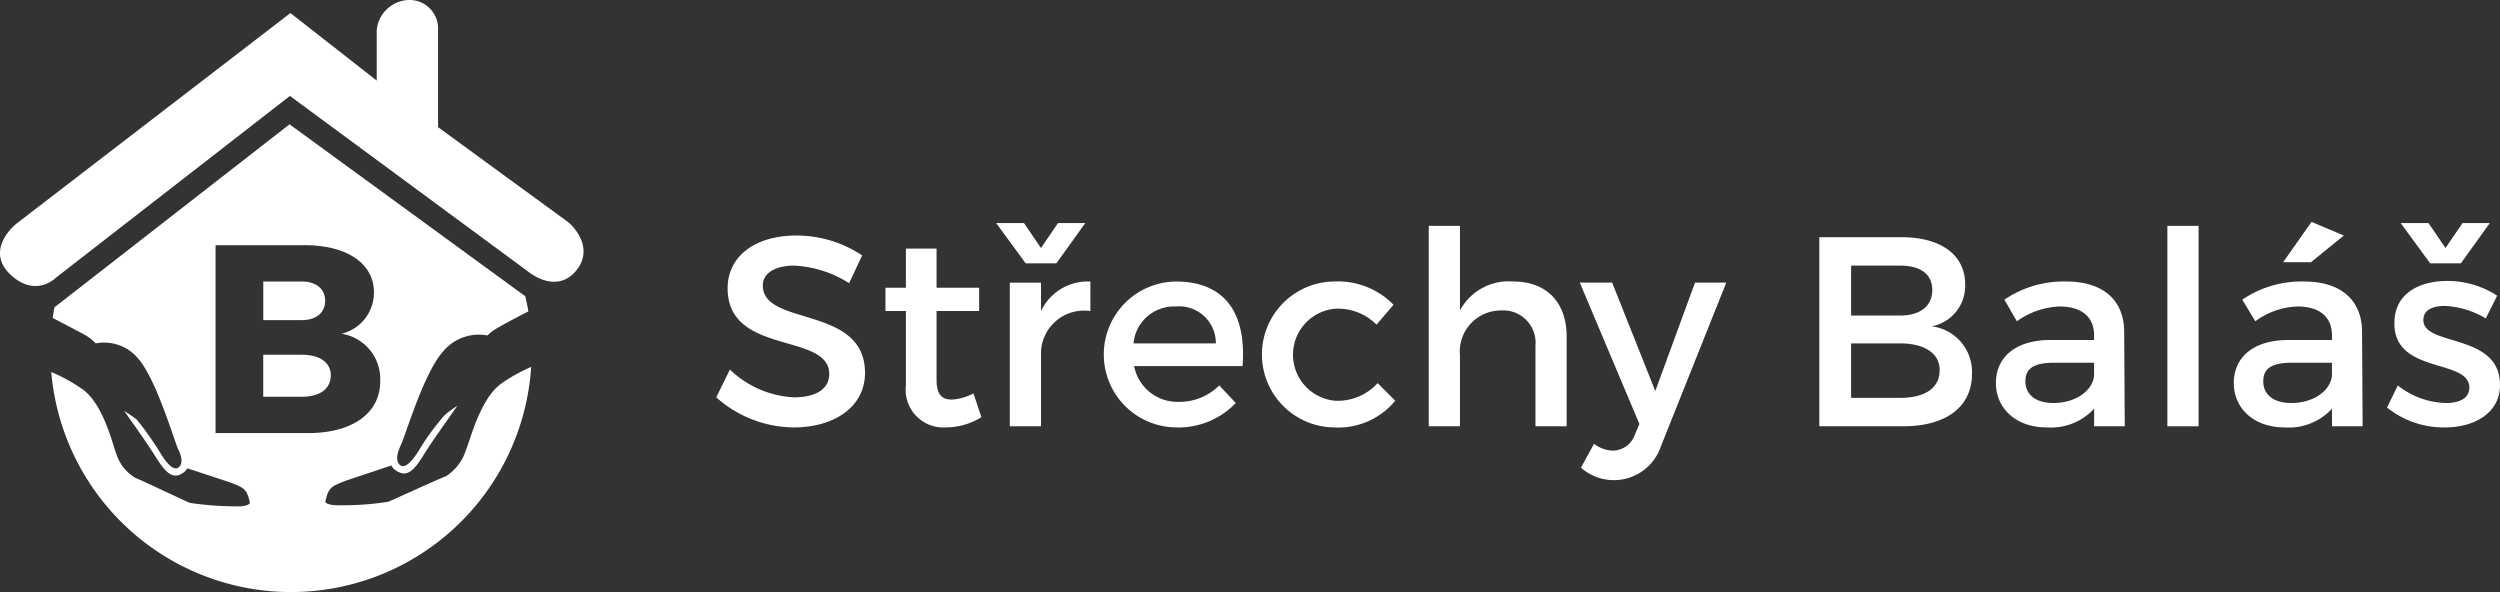 <svg xmlns="http://www.w3.org/2000/svg" width="200.362" height="47.449" viewBox="0 0 200.362 47.449"><rect x="0" y="0" width="200.362" height="47.449" fill="#333333" stroke="none"/><g transform="translate(-687 -99)"><g transform="translate(687 100)"><path d="M52.4,217.64l22.021-16.926,6.916,5.414V202.08a2.662,2.662,0,0,1,2.548-2.412,2.291,2.291,0,0,1,2.366,2.138v8.053L96.72,217.5s2.229,1.866.592,3.867c-1.638,1.957-3.867.046-3.867.046L74.38,207.357l-18.745,14.56S54,223.6,51.949,221.644c-2.047-2,.455-4,.455-4Z" transform="translate(-51.144 -200.668)" fill="#fff" fill-rule="evenodd"/><g transform="translate(4.111 8.963)"><path d="M102.334,253.463c-1.683,1.229-2.457,4.459-2.821,5.323a3.906,3.906,0,0,1-1.592,2.093c-.637.227-4.277,1.91-4.641,2.047A23.46,23.46,0,0,1,89,263.2c-.956-.091-.728-.364-.728-.364.227-1.137.591-1.183,1.592-1.593l3.686-1.229s.091.364.728.592c.91.319,1.547-1,2.093-1.82.546-.865,2.457-3.549,2.457-3.549a8.558,8.558,0,0,0-1,.727,18.724,18.724,0,0,0-2.093,2.867c-.41.637-1,1.456-1.456,1.182-.41-.272-.318-.91,0-1.592.364-.683,1.82-5.778,3.412-7.552a3.734,3.734,0,0,1,3.549-1.274,3.7,3.7,0,0,1,.956-.683c.474-.284,1.649-.9,2.323-1.246-.069-.409-.155-.812-.249-1.213L85.378,232.674,66.536,247.343q-.078.421-.138.848c.408.214,1.993,1.044,2.585,1.359a4.076,4.076,0,0,1,.864.683,3.542,3.542,0,0,1,3.413,1.229c1.456,1.683,2.867,6.552,3.185,7.234.318.637.409,1.228,0,1.5s-1-.5-1.365-1.092a24.43,24.43,0,0,0-1.956-2.775c-.41-.319-1-.683-1-.683s1.82,2.548,2.321,3.367c.546.819,1.183,2.047,2.048,1.774.591-.227.682-.547.682-.547l3.458,1.138c1,.41,1.319.455,1.547,1.547,0,0,.182.273-.682.364a25.526,25.526,0,0,1-4.1-.273c-.364-.136-3.777-1.774-4.368-2a3.489,3.489,0,0,1-1.547-1.957c-.318-.864-1.046-3.958-2.684-5.142a13.535,13.535,0,0,0-2.518-1.391,19.287,19.287,0,0,0,38.463-.41A13.4,13.4,0,0,0,102.334,253.463Zm-22.885,3.958v-15.06h7.143c3.367,0,5.551,1.456,5.551,3.777a3.393,3.393,0,0,1-2.593,3.321,3.676,3.676,0,0,1,3.094,3.822c0,2.548-2.229,4.14-5.778,4.14Z" transform="translate(-66.284 -232.674)" fill="#fff"/><path d="M131.93,300.684h-3.094v3.367h3.094c1.456,0,2.32-.637,2.32-1.729C134.25,301.321,133.386,300.684,131.93,300.684Z" transform="translate(-111.85 -282.216)" fill="#fff"/><path d="M133.8,280.617c0-.955-.728-1.547-1.866-1.547h-3.094v3.094h3.094C133.067,282.164,133.8,281.573,133.8,280.617Z" transform="translate(-111.85 -266.471)" fill="#fff"/></g><path d="M268.954,265.5c-3.276,0-5.505,1.638-5.505,4.231,0,5.415,8.144,3.5,8.144,6.87,0,1.183-1.046,1.865-2.821,1.865a7.949,7.949,0,0,1-5.141-2.229l-1.092,2.229a9.42,9.42,0,0,0,6.188,2.412c3.321,0,5.733-1.683,5.733-4.368,0-5.46-8.19-3.685-8.19-7.007,0-1,1-1.593,2.5-1.593a8.948,8.948,0,0,1,4.414,1.41l1.047-2.229a9.521,9.521,0,0,0-5.278-1.593Z" transform="translate(-205.134 -247.622)" fill="#fff"/><path d="M319.522,280.954a4.232,4.232,0,0,1-1.729.5c-.773,0-1.228-.364-1.228-1.592v-5.506h3.412v-1.865h-3.412v-3.14h-2.457v3.14h-1.638v1.865h1.638v5.96a3.025,3.025,0,0,0,3.23,3.367,5.454,5.454,0,0,0,2.821-.819l-.637-1.911Z" transform="translate(-241.505 -250.429)" fill="#fff"/><path d="M347.508,265.044h2.457l2.321-3.23H350.1l-1.365,2-1.365-2h-2.229l2.366,3.23Zm1.228,1.547h-2.5V278.1h2.5V272.1a3.453,3.453,0,0,1,3.958-3.231V266.5a4.151,4.151,0,0,0-3.958,2.366v-2.275Z" transform="translate(-265.305 -244.938)" fill="#fff"/><path d="M382.464,279.07a5.847,5.847,0,0,0,.046,11.693,6.327,6.327,0,0,0,4.778-1.957l-1.32-1.411a4.5,4.5,0,0,1-3.23,1.32,3.534,3.534,0,0,1-3.594-2.867h8.69c.319-4.14-1.319-6.779-5.369-6.779Zm-3.367,4.96a3.251,3.251,0,0,1,3.367-2.958,2.943,2.943,0,0,1,3.23,2.958Z" transform="translate(-288.25 -257.508)" fill="#fff"/><path d="M429.333,279.07a5.847,5.847,0,0,0,0,11.693,5.909,5.909,0,0,0,4.913-2.139l-1.41-1.411a4.319,4.319,0,0,1-3.412,1.411,3.7,3.7,0,0,1,0-7.371,4.322,4.322,0,0,1,3.321,1.274l1.365-1.592a6.225,6.225,0,0,0-4.777-1.866Z" transform="translate(-322.425 -257.508)" fill="#fff"/><path d="M479.592,267.11a4.424,4.424,0,0,0-4.277,2.32v-6.779h-2.5v16.061h2.5v-5.687a3.291,3.291,0,0,1,3.276-3.595,2.594,2.594,0,0,1,2.775,2.821v6.461h2.5v-7.189c0-2.73-1.592-4.413-4.277-4.413Z" transform="translate(-358.307 -245.548)" fill="#fff"/><path d="M529.121,279.4h-2.5l-3.185,8.691-3.458-8.691h-2.593l4.777,11.329-.364.865a1.9,1.9,0,0,1-1.774,1.274,2.658,2.658,0,0,1-1.5-.546l-1.046,1.91a3.977,3.977,0,0,0,6.415-1.729l5.233-13.1Z" transform="translate(-390.773 -257.752)" fill="#fff"/><path d="M588.087,266v15.151h6.734c3.412,0,5.5-1.547,5.5-4.186a3.676,3.676,0,0,0-3.23-3.822,3.3,3.3,0,0,0,2.684-3.367c0-2.366-1.956-3.776-5.1-3.776Zm2.548,2.275h3.912c1.638,0,2.593.683,2.593,1.957s-.956,2.047-2.593,2.047h-3.912v-4Zm0,6.234h3.912c2,0,3.185.819,3.185,2.138,0,1.456-1.183,2.23-3.185,2.23h-3.912V274.51Z" transform="translate(-442.278 -247.989)" fill="#fff"/><path d="M648.066,290.672h2.457l-.046-7.553c0-2.548-1.683-4.049-4.641-4.049a8.409,8.409,0,0,0-4.959,1.456l1,1.729a6.3,6.3,0,0,1,3.412-1.184c1.82,0,2.776.864,2.776,2.321v.364h-3.5c-2.775,0-4.368,1.365-4.368,3.457,0,2,1.593,3.549,4.049,3.549a4.715,4.715,0,0,0,3.822-1.5v1.41Zm-3.277-1.866c-1.41,0-2.229-.683-2.229-1.729,0-1.092.728-1.5,2.366-1.5h3.139v1.047c-.136,1.228-1.5,2.184-3.277,2.184Z" transform="translate(-480.235 -257.508)" fill="#fff"/><path d="M693.3,278.712V262.651h-2.5v16.061Z" transform="translate(-517.096 -245.548)" fill="#fff"/><path d="M716.585,264.709l2.638-2.139-2.593-1.092-2.275,3.23Zm1.683,13.149h2.458l-.045-7.553c0-2.548-1.684-4.049-4.641-4.049a8.406,8.406,0,0,0-4.959,1.456l1.046,1.729a6.049,6.049,0,0,1,3.366-1.184c1.821,0,2.776.864,2.776,2.321v.364h-3.5c-2.774,0-4.368,1.365-4.368,3.457,0,2,1.593,3.549,4.049,3.549a4.712,4.712,0,0,0,3.822-1.5v1.41Zm-3.275-1.866c-1.411,0-2.23-.683-2.23-1.729,0-1.092.728-1.5,2.366-1.5h3.139v1.047c-.136,1.228-1.5,2.184-3.275,2.184Z" transform="translate(-531.374 -244.694)" fill="#fff"/><path d="M756.728,261.814l2.366,3.23h2.457l2.321-3.23h-2.184l-1.366,2-1.365-2Zm3.731,4.641c-2.23,0-4.231,1-4.231,3.367-.046,4.14,6.006,2.821,6.006,5.187,0,.864-.819,1.228-1.866,1.228a6.4,6.4,0,0,1-3.868-1.411l-.864,1.775a7.251,7.251,0,0,0,4.641,1.593c2.275,0,4.413-1.092,4.413-3.412,0-4.186-6.142-3.049-6.142-5.187,0-.819.728-1.138,1.729-1.138a7,7,0,0,1,3.275,1l.91-1.82a7.28,7.28,0,0,0-4-1.183Z" transform="translate(-564.328 -244.938)" fill="#fff"/></g></g></svg>